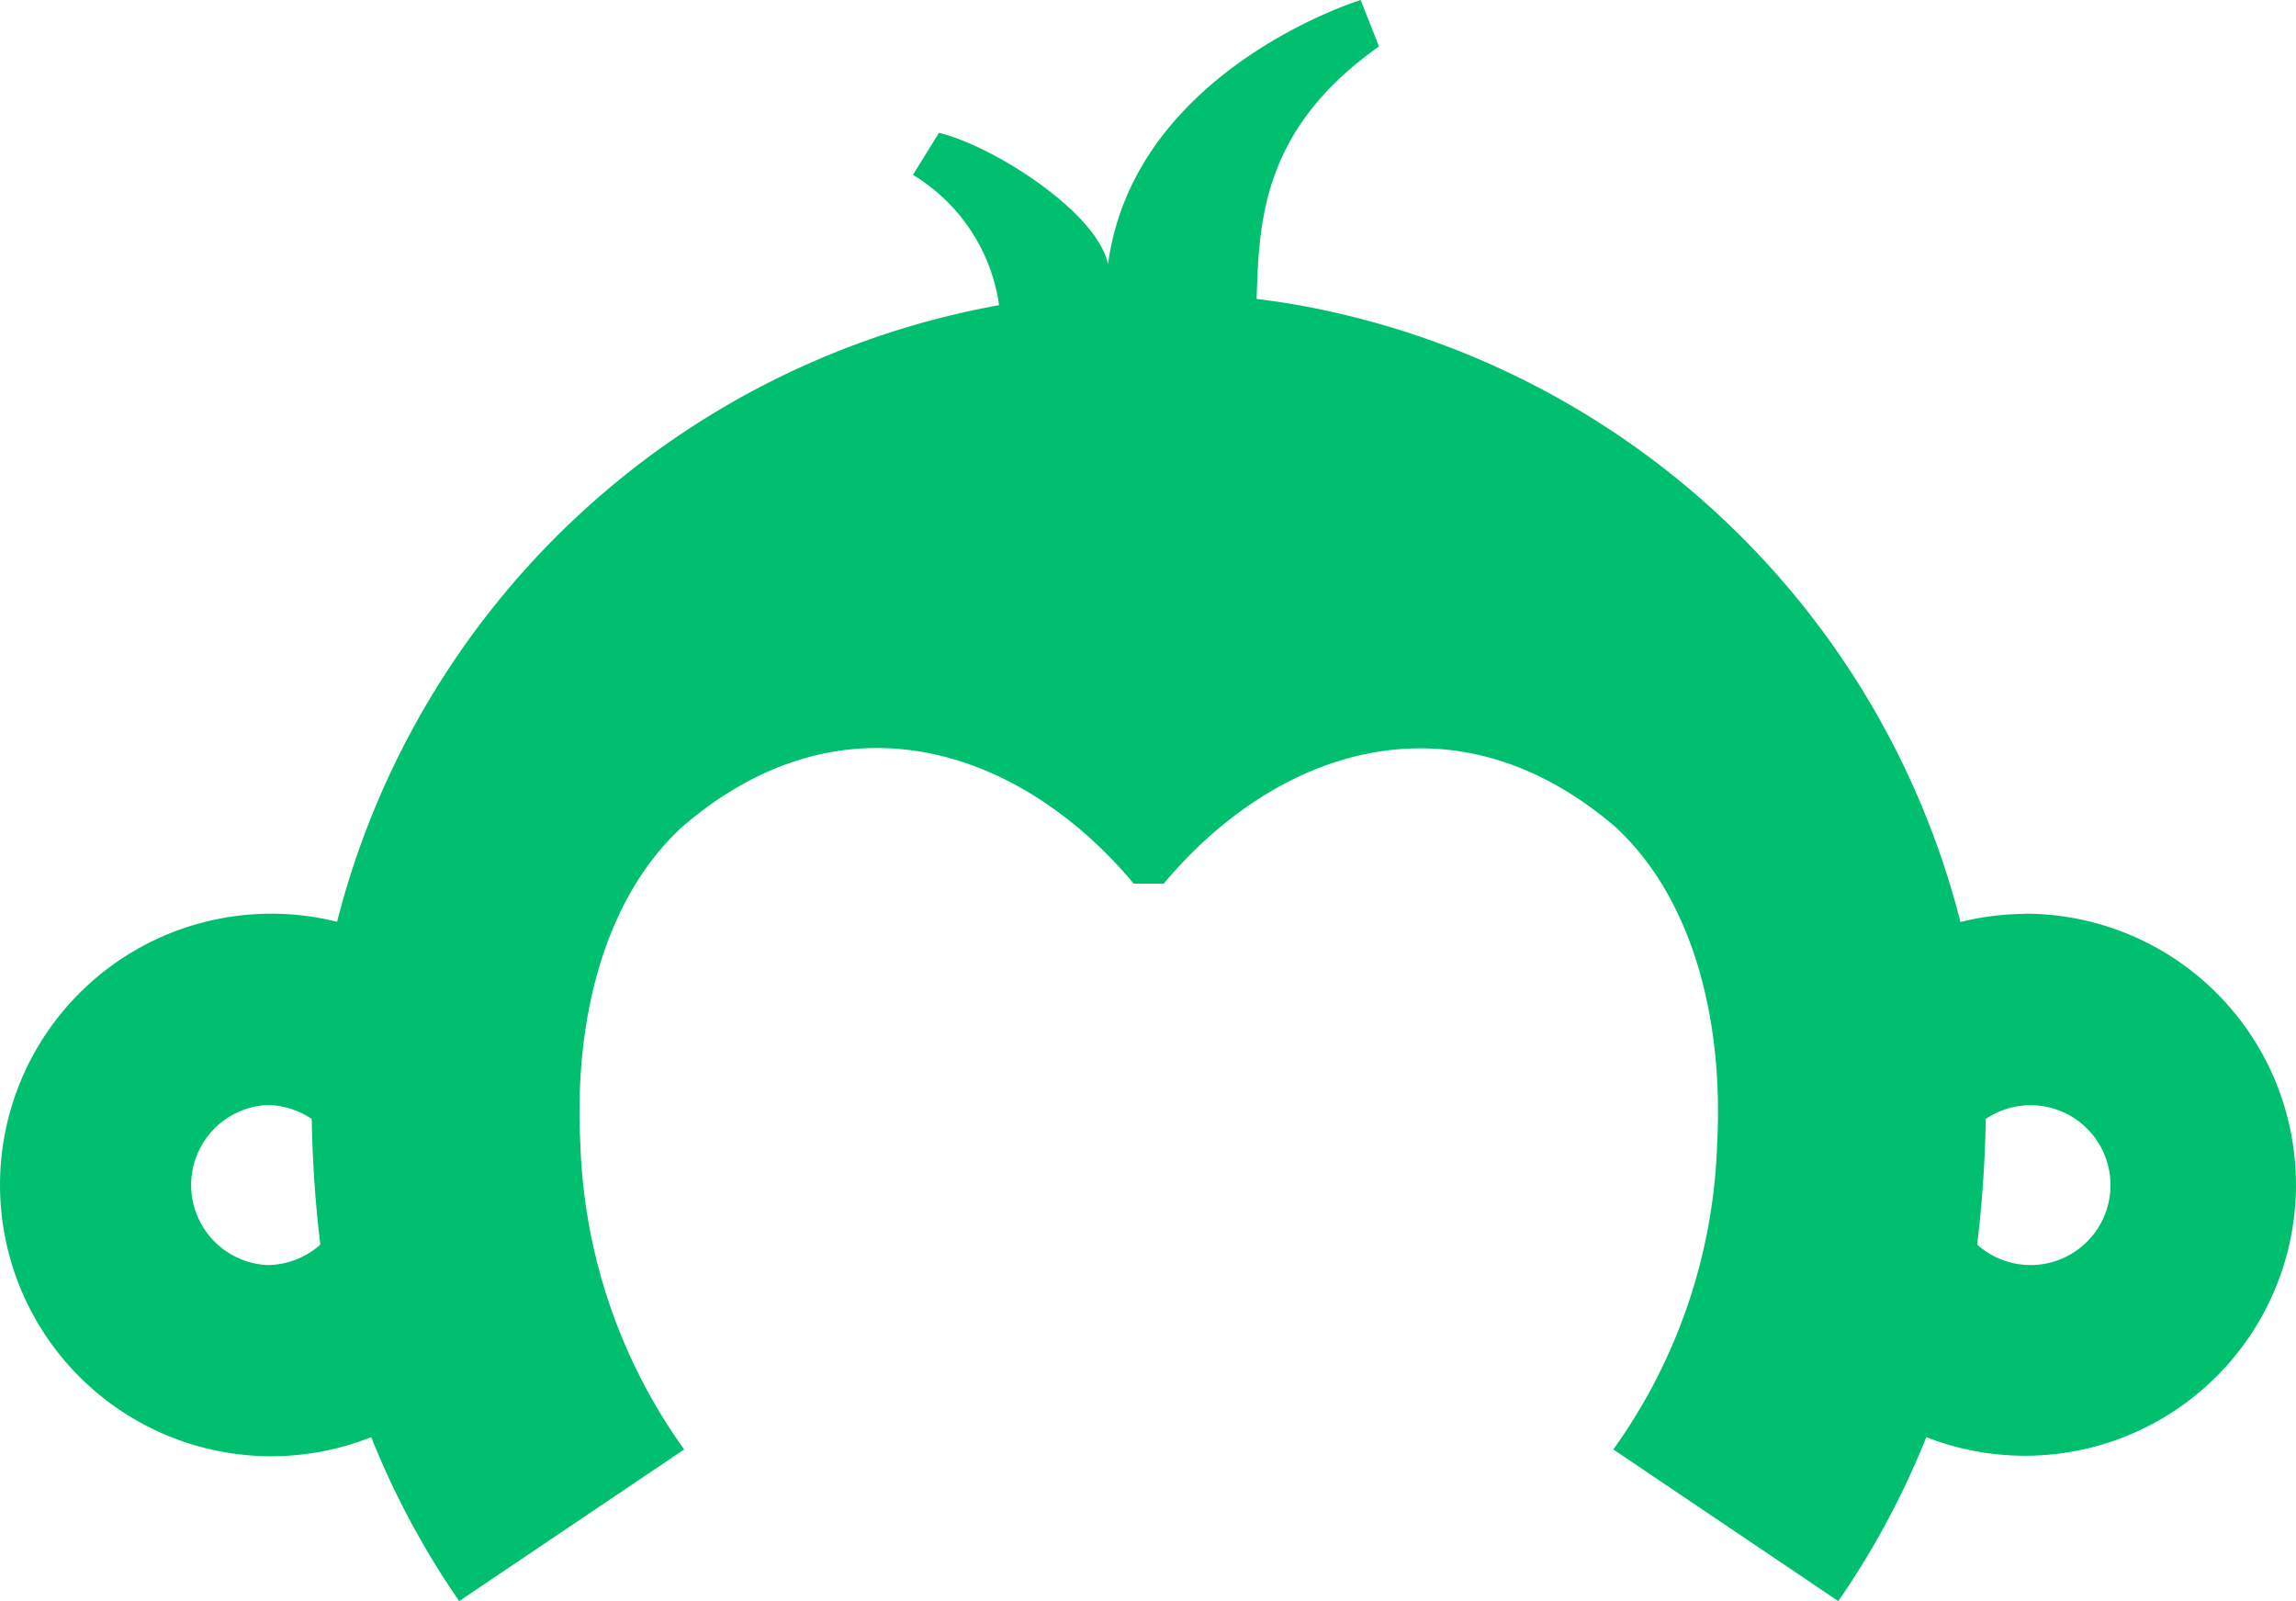 <?xml version="1.0" encoding="utf-8"?><svg xmlns="http://www.w3.org/2000/svg" viewBox="0 0 77.776 54.229"><defs><style>.cls-1{fill:#00bf6f;}</style></defs><g id="Layer_2" data-name="Layer 2"><g id="Logos"><path id="_Compound_Path_13" data-name=" Compound Path 13" class="cls-1" d="M68.605,30.953a9.266,9.266,0,0,0-2.195.275A28.318,28.318,0,0,0,43.992,10.336c-.488-.087-.928-.149-1.424-.212h0c.079-2.674.205-5.766,4.145-8.551L46.092,0s-7.67,2.36-8.558,8.944C37.148,7.158,33.601,4.924,31.807,4.499l-.881,1.424a6.167,6.167,0,0,1,2.918,4.413h0A28.318,28.318,0,0,0,11.418,31.221a9.188,9.188,0,1,0,1.156,17.455,28.161,28.161,0,0,0,2.981,5.553l7.622-5.137-.063-.087a18.776,18.776,0,0,1-3.453-10.226c-.228-4.185.787-8.346,3.469-10.792,5.506-4.72,11.516-2.557,15.276,1.943h1.015c3.76-4.499,9.762-6.639,15.276-1.943,2.674,2.446,3.697,6.608,3.469,10.792a18.777,18.777,0,0,1-3.453,10.226l-.063.087,7.622,5.137a28.161,28.161,0,0,0,2.981-5.553,9.18,9.18,0,1,0,3.359-17.73ZM9.042,42.847a2.714,2.714,0,0,1,0-5.42,2.73,2.73,0,0,1,1.518.472,41.17,41.17,0,0,0,.291,4.256A2.714,2.714,0,0,1,9.042,42.847Zm59.743,0a2.714,2.714,0,0,1-1.809-.692,41.173,41.173,0,0,0,.291-4.256A2.707,2.707,0,1,1,68.778,42.847h.008Z"/></g></g></svg>